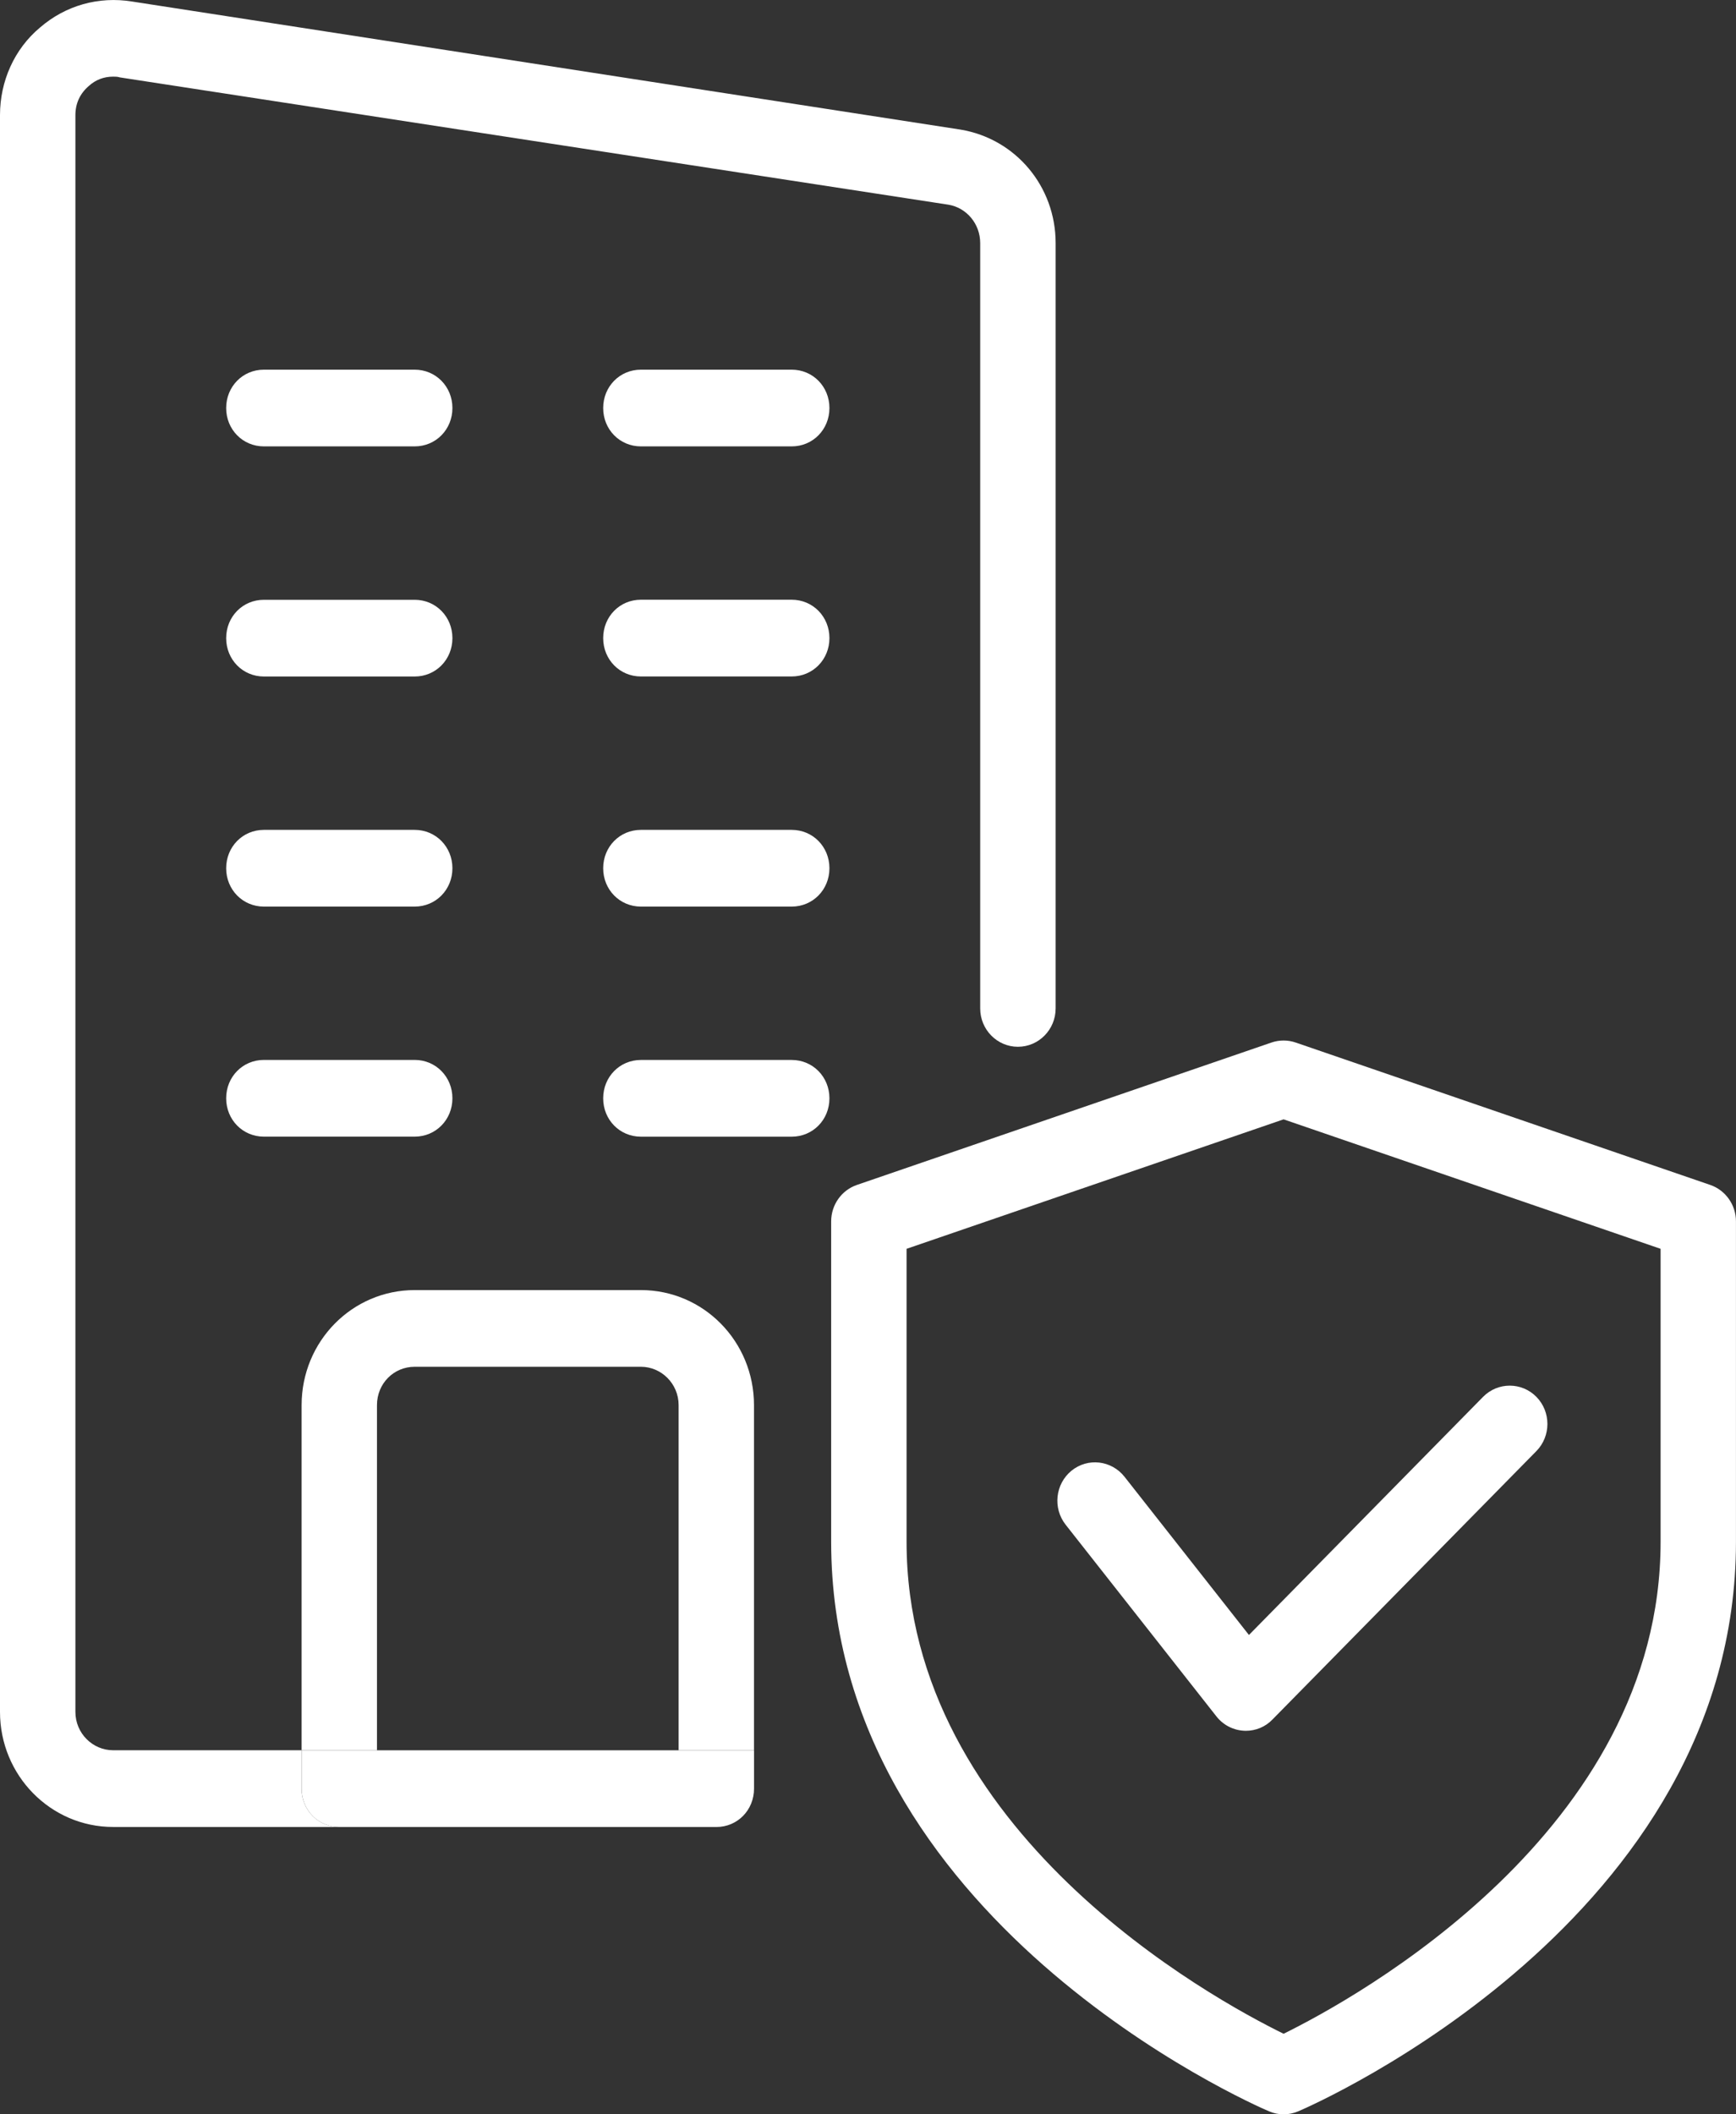 <svg width="46" height="56" viewBox="0 0 46 56" fill="none" xmlns="http://www.w3.org/2000/svg">
<rect x="0" y="0" width="46" height="56" fill="#333333" stroke="none"/>
<g clip-path="url(#clip0_151_2625)">
<path d="M20.978 9.791C21.538 9.791 21.978 10.238 21.978 10.807C21.978 11.377 21.538 11.823 20.978 11.823H16.982C16.423 11.823 15.983 11.377 15.983 10.807C15.983 10.238 16.422 9.791 16.982 9.791H20.978Z" fill="white"/>
<path d="M21.978 16.901C21.978 17.469 21.538 17.917 20.978 17.917H16.982C16.423 17.917 15.983 17.47 15.983 16.901C15.983 16.331 16.422 15.884 16.982 15.884H20.978C21.538 15.884 21.978 16.331 21.978 16.901Z" fill="white"/>
<path d="M20.978 21.98C21.538 21.98 21.978 22.427 21.978 22.996C21.978 23.565 21.538 24.012 20.978 24.012H16.982C16.423 24.012 15.983 23.565 15.983 22.996C15.983 22.427 16.422 21.98 16.982 21.98H20.978Z" fill="white"/>
<path d="M20.978 28.074C21.538 28.074 21.978 28.521 21.978 29.09C21.978 29.66 21.538 30.106 20.978 30.106H16.982C16.423 30.106 15.983 29.66 15.983 29.09C15.983 28.521 16.422 28.074 16.982 28.074H20.978Z" fill="white"/>
<path d="M11.988 29.089C11.988 29.658 11.548 30.105 10.988 30.105H6.992C6.433 30.105 5.993 29.659 5.993 29.089C5.993 28.52 6.432 28.073 6.992 28.073H10.988C11.547 28.073 11.988 28.52 11.988 29.089Z" fill="white"/>
<path d="M10.988 9.791C11.547 9.791 11.988 10.238 11.988 10.807C11.988 11.377 11.548 11.823 10.988 11.823H6.992C6.433 11.823 5.993 11.377 5.993 10.807C5.993 10.238 6.432 9.791 6.992 9.791H10.988Z" fill="white"/>
<path d="M10.988 15.886C11.547 15.886 11.988 16.332 11.988 16.902C11.988 17.471 11.548 17.918 10.988 17.918H6.992C6.433 17.918 5.993 17.471 5.993 16.902C5.993 16.332 6.432 15.886 6.992 15.886H10.988Z" fill="white"/>
<path d="M10.988 21.98C11.547 21.98 11.988 22.427 11.988 22.996C11.988 23.565 11.548 24.012 10.988 24.012H6.992C6.433 24.012 5.993 23.565 5.993 22.996C5.993 22.427 6.432 21.98 6.992 21.98H10.988Z" fill="white"/>
<path d="M17.982 37.216C17.982 36.647 17.522 36.2 16.983 36.2H10.989C10.43 36.2 9.989 36.647 9.989 37.216V46.358H7.992V37.216C7.992 35.529 9.33 34.169 10.989 34.169H16.983C18.641 34.169 19.979 35.529 19.979 37.216V46.358H17.982V37.216Z" fill="white"/>
<path d="M9.99 46.358H19.98V47.374C19.98 47.942 19.541 48.39 18.981 48.39H8.991C8.432 48.39 7.992 47.943 7.992 47.374V46.358H9.989H9.99Z" fill="white"/>
<path d="M7.991 47.373V46.357H2.997C2.457 46.357 1.998 45.91 1.998 45.341V3.047C1.998 2.742 2.118 2.478 2.357 2.274C2.537 2.111 2.757 2.03 2.997 2.03C3.057 2.03 3.117 2.03 3.177 2.05L25.134 5.422C25.613 5.503 25.973 5.93 25.973 6.438V26.709C25.973 27.27 26.421 27.725 26.972 27.725C27.524 27.725 27.972 27.27 27.972 26.709V6.439C27.972 4.936 26.912 3.677 25.454 3.433L3.496 0.04C2.617 -0.102 1.738 0.142 1.058 0.731C0.379 1.299 0 2.152 0 3.047V45.342C0 47.024 1.342 48.389 2.997 48.389H8.991C8.432 48.389 7.991 47.942 7.991 47.373Z" fill="white"/>
<path d="M34.012 56C33.88 56 33.748 55.973 33.624 55.919C33.149 55.718 22.024 50.828 22.024 40.837V32.348C22.024 31.913 22.298 31.525 22.703 31.385L33.692 27.612C33.9 27.541 34.124 27.541 34.331 27.612L45.32 31.385C45.725 31.525 45.999 31.914 45.999 32.348V40.837C45.999 50.828 34.875 55.718 34.399 55.921C34.275 55.973 34.143 56 34.011 56H34.012ZM24.022 33.076V40.836C24.022 48.526 32.124 52.939 34.012 53.866C35.898 52.938 44.002 48.507 44.002 40.836V33.076L34.012 29.647L24.022 33.076Z" fill="white"/>
<path d="M33.013 45.842C32.995 45.842 32.975 45.842 32.957 45.84C32.673 45.824 32.409 45.686 32.232 45.46L28.236 40.382C27.892 39.943 27.962 39.305 28.391 38.954C28.823 38.602 29.45 38.676 29.796 39.112L33.094 43.304L39.298 36.997C39.688 36.601 40.321 36.601 40.711 36.997C41.1 37.393 41.1 38.037 40.711 38.433L33.717 45.543C33.532 45.737 33.276 45.842 33.012 45.842H33.013Z" fill="white"/>
</g>
<defs>
<clipPath id="clip0_151_2625">
<rect width="46" height="56" fill="white"/>
</clipPath>
</defs>
</svg>
